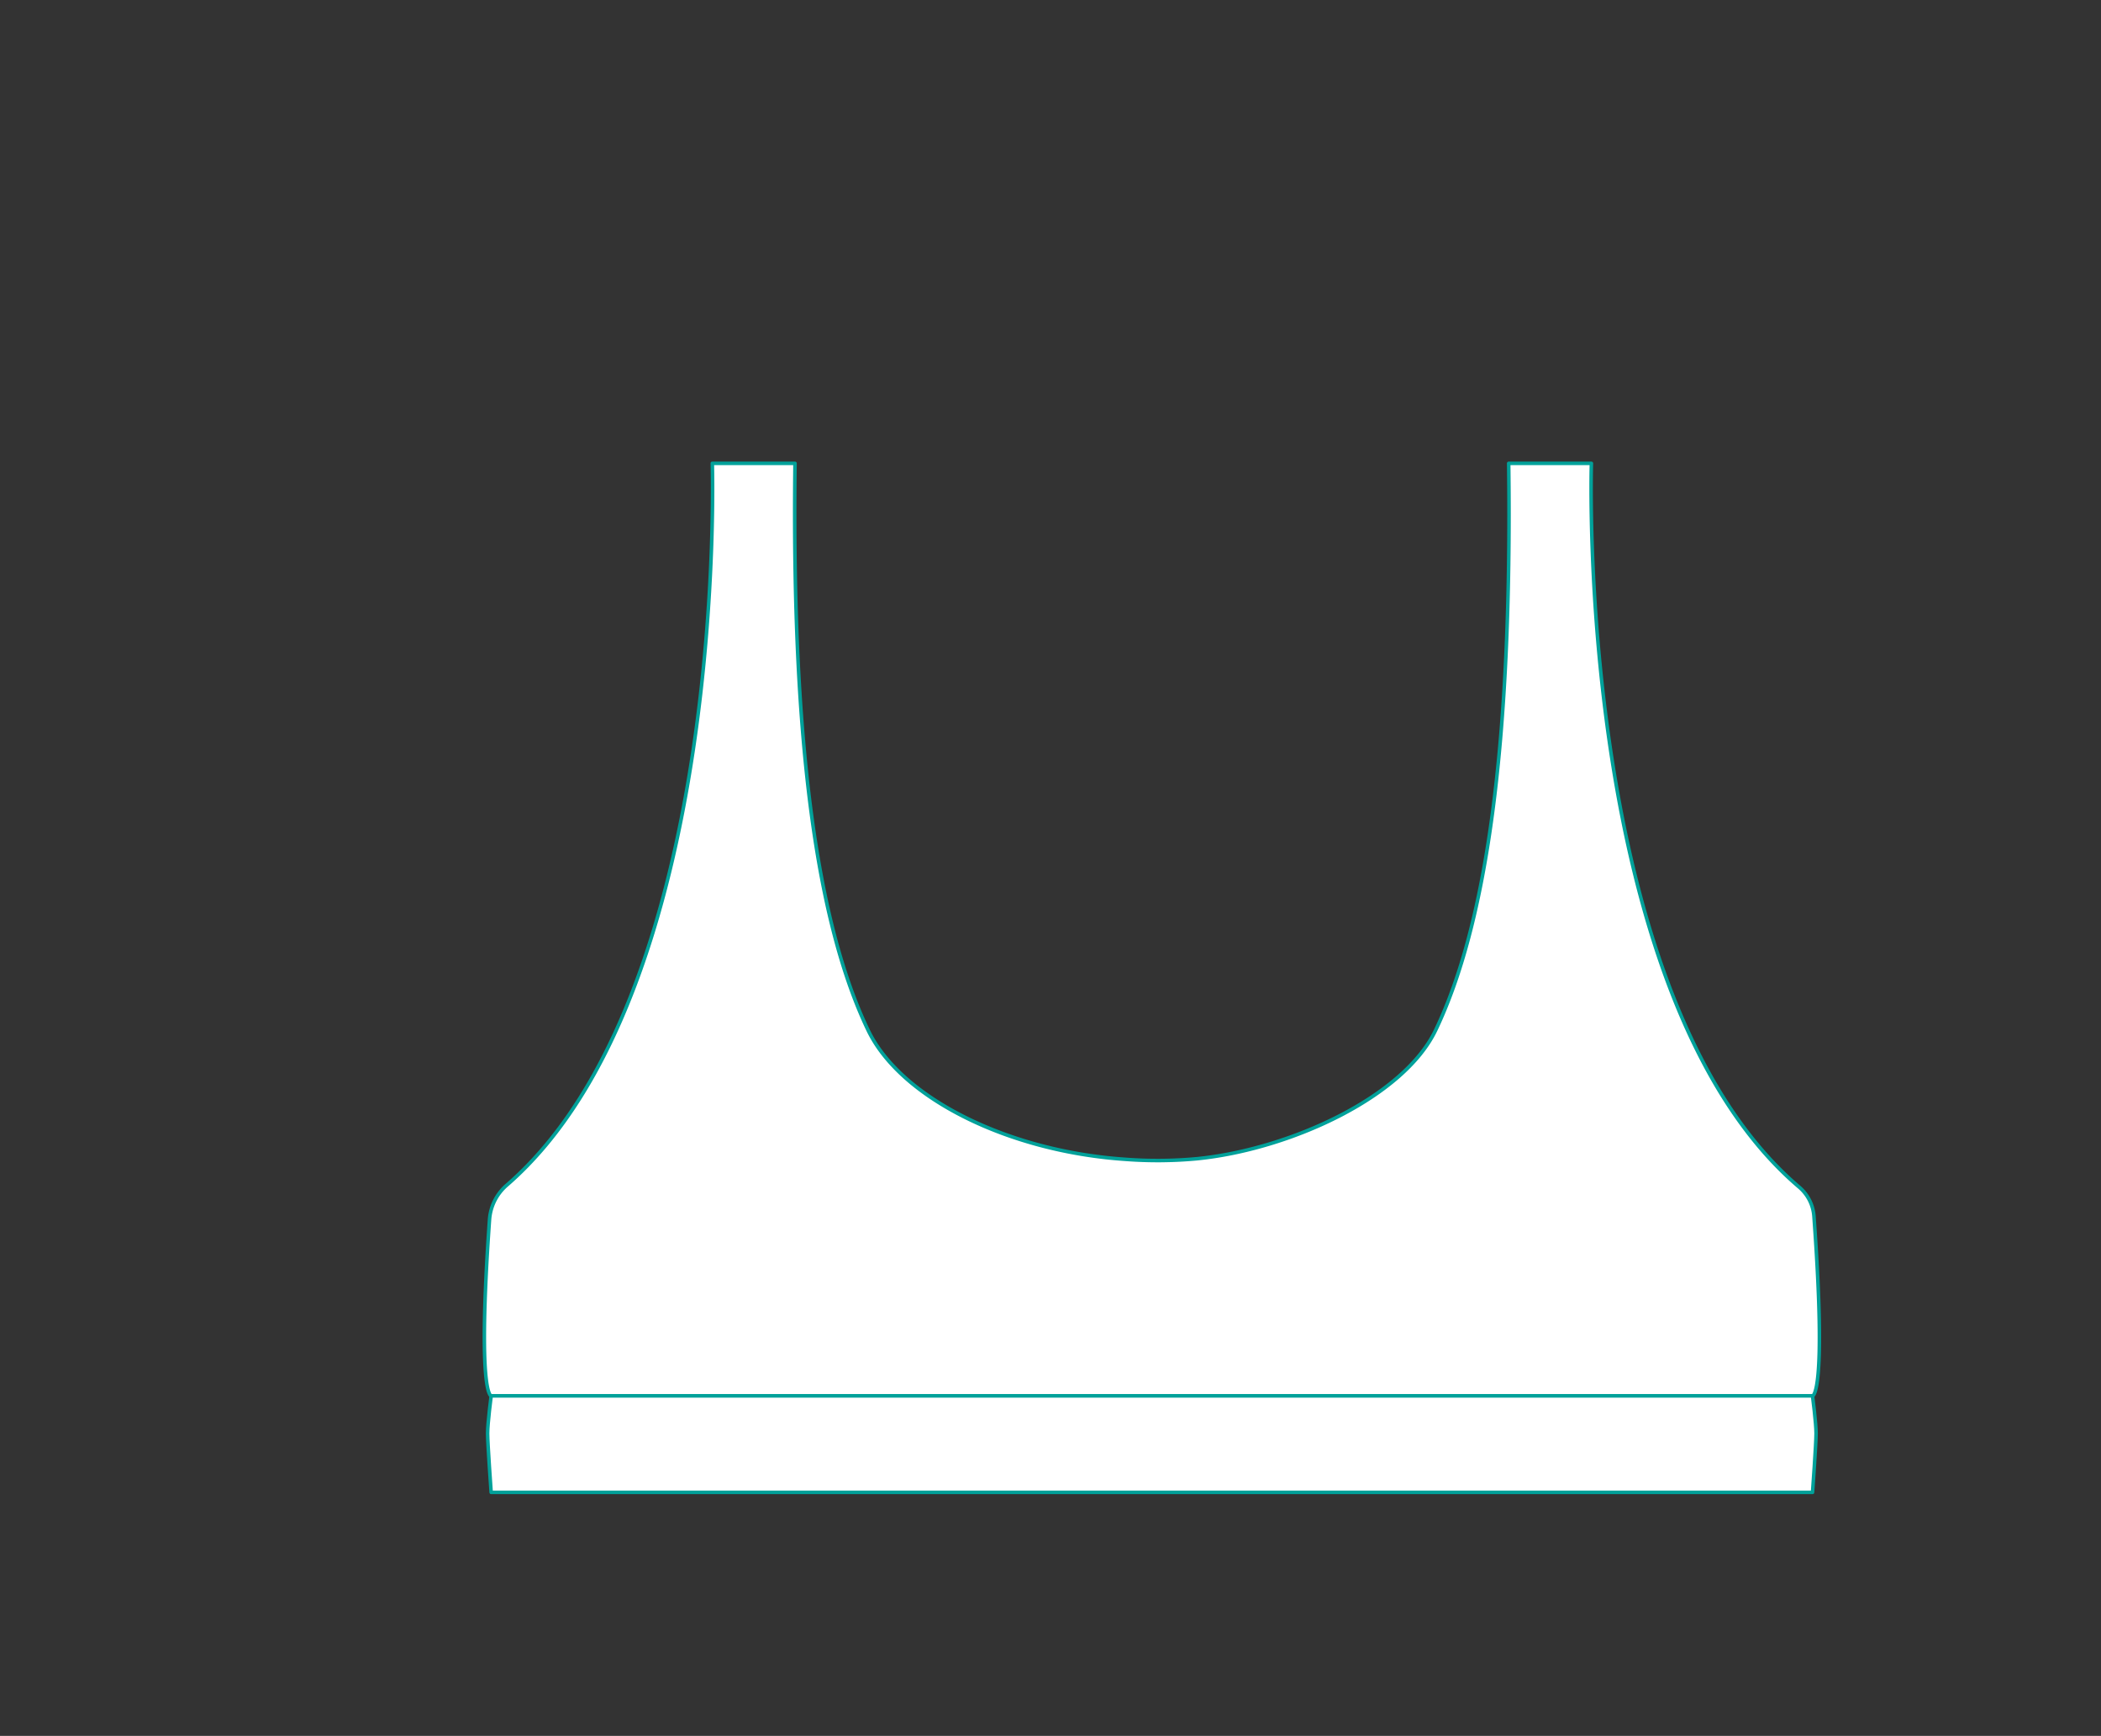 <svg id="Layer_1" data-name="Layer 1" xmlns="http://www.w3.org/2000/svg" viewBox="0 0 595.28 491.91"><rect x="0" y="0" width="595.28" height="491.91" fill="#333333" stroke="none"/><defs><style>.cls-1{fill:#fff;stroke:#00a19a;stroke-linecap:round;stroke-linejoin:round;}</style></defs><path class="cls-1" d="M513.55,395.56H139.16s-4,0-.46-50a14.22,14.22,0,0,1,4.87-9.7c63-54.55,58.25-204.56,58.25-204.56h23.43c-1,80.2,6.43,130.85,20.71,160.64,9.26,19.32,39.84,34.33,72.73,36.57a120.75,120.75,0,0,0,20.48-.16c26.18-2.62,58.48-17.4,67.59-36.41,14.28-29.79,21.73-80.44,20.7-160.64h23.43s-4.72,151.07,58.92,205.14a12,12,0,0,1,4.14,8.25C517.64,395.56,513.55,395.56,513.55,395.56Z"/><path class="cls-1" d="M514.55,406.19c0,2.91-1,16.71-1,16.71H139.16s-1-13.8-1-16.71,1-10.63,1-10.63H513.55S514.55,403.28,514.55,406.19Z"/></svg>